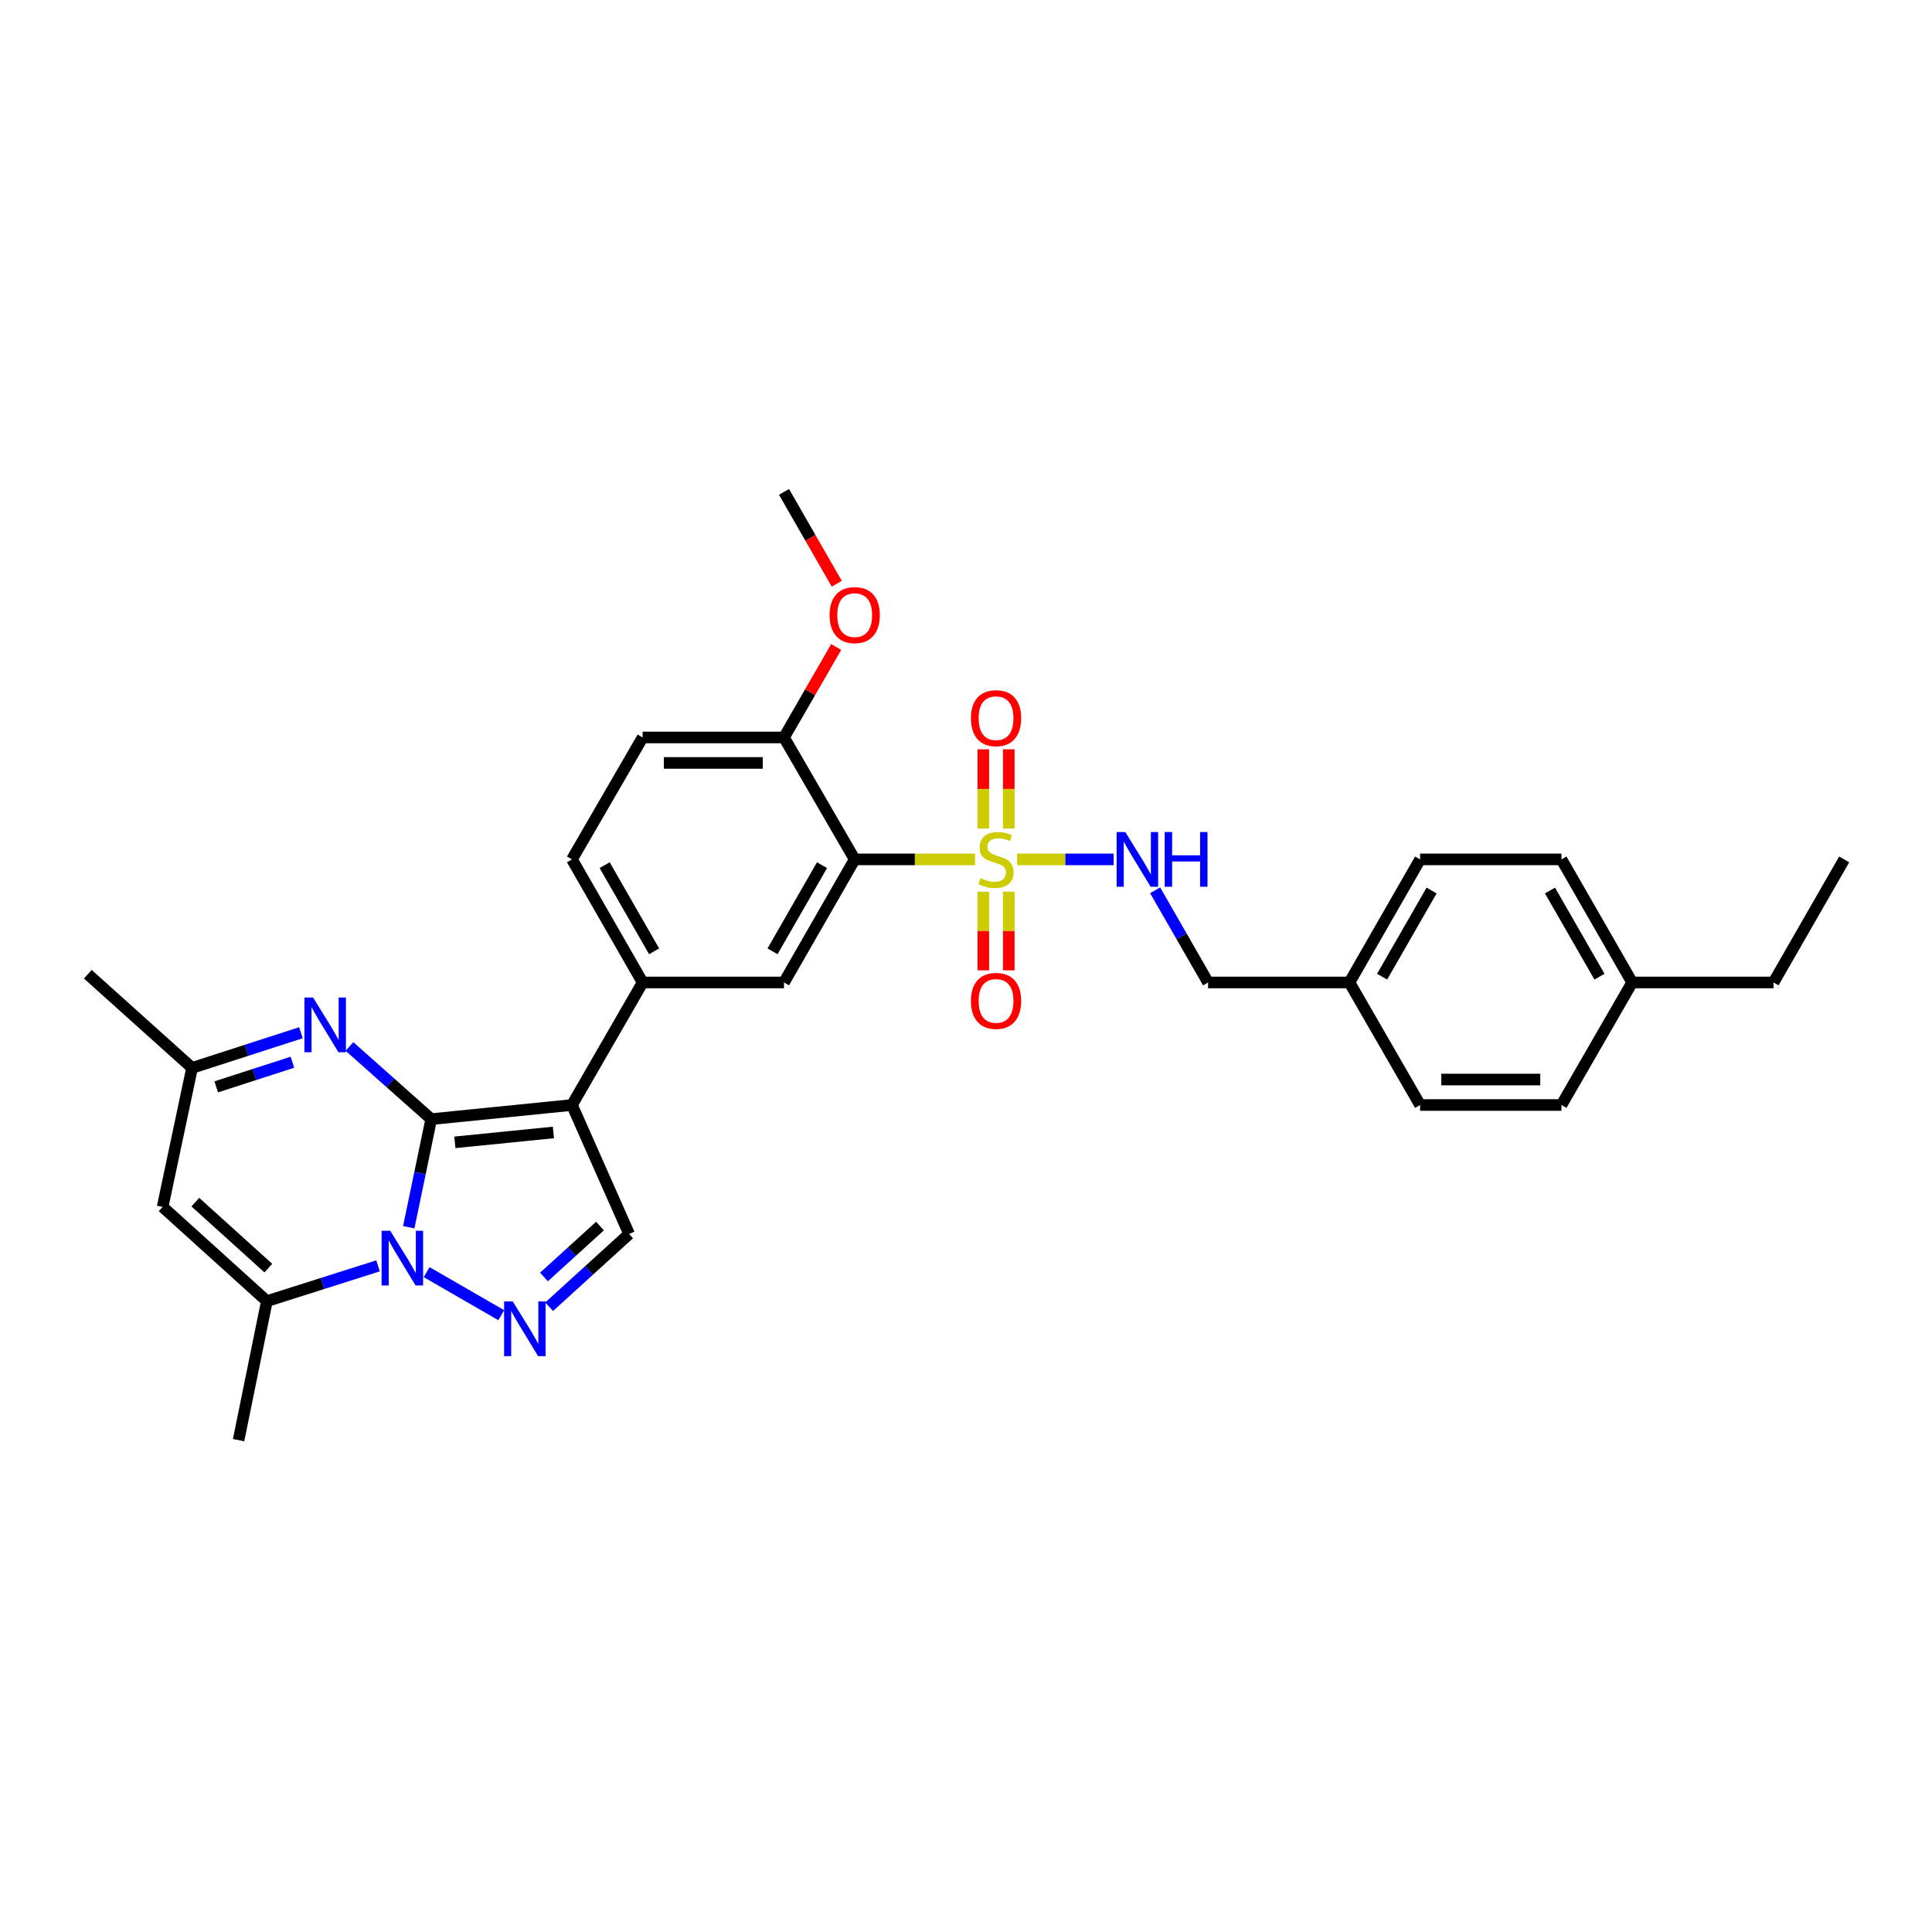 <?xml version='1.0' encoding='iso-8859-1'?>
<svg version='1.1' baseProfile='full'
              xmlns='http://www.w3.org/2000/svg'
                      xmlns:rdkit='http://www.rdkit.org/xml'
                      xmlns:xlink='http://www.w3.org/1999/xlink'
                  xml:space='preserve'
width='1000px' height='1000px' viewBox='0 0 1000 1000'>
<!-- END OF HEADER -->
<rect style='opacity:1.0;fill:#FFFFFF;stroke:none' width='1000' height='1000' x='0' y='0'> </rect>
<path class='bond-0' d='M 223.198,579.262 L 217.387,607.238' style='fill:none;fill-rule:evenodd;stroke:#000000;stroke-width:6px;stroke-linecap:butt;stroke-linejoin:miter;stroke-opacity:1' />
<path class='bond-0' d='M 217.387,607.238 L 211.577,635.213' style='fill:none;fill-rule:evenodd;stroke:#0000FF;stroke-width:6px;stroke-linecap:butt;stroke-linejoin:miter;stroke-opacity:1' />
<path class='bond-1' d='M 223.198,579.262 L 296.053,571.948' style='fill:none;fill-rule:evenodd;stroke:#000000;stroke-width:6px;stroke-linecap:butt;stroke-linejoin:miter;stroke-opacity:1' />
<path class='bond-1' d='M 235.442,591.278 L 286.441,586.158' style='fill:none;fill-rule:evenodd;stroke:#000000;stroke-width:6px;stroke-linecap:butt;stroke-linejoin:miter;stroke-opacity:1' />
<path class='bond-5' d='M 223.198,579.262 L 202.041,560.462' style='fill:none;fill-rule:evenodd;stroke:#000000;stroke-width:6px;stroke-linecap:butt;stroke-linejoin:miter;stroke-opacity:1' />
<path class='bond-5' d='M 202.041,560.462 L 180.884,541.662' style='fill:none;fill-rule:evenodd;stroke:#0000FF;stroke-width:6px;stroke-linecap:butt;stroke-linejoin:miter;stroke-opacity:1' />
<path class='bond-3' d='M 220.824,658.462 L 259.451,680.746' style='fill:none;fill-rule:evenodd;stroke:#0000FF;stroke-width:6px;stroke-linecap:butt;stroke-linejoin:miter;stroke-opacity:1' />
<path class='bond-6' d='M 195.675,655.203 L 166.906,664.335' style='fill:none;fill-rule:evenodd;stroke:#0000FF;stroke-width:6px;stroke-linecap:butt;stroke-linejoin:miter;stroke-opacity:1' />
<path class='bond-6' d='M 166.906,664.335 L 138.137,673.467' style='fill:none;fill-rule:evenodd;stroke:#000000;stroke-width:6px;stroke-linecap:butt;stroke-linejoin:miter;stroke-opacity:1' />
<path class='bond-7' d='M 296.053,571.948 L 325.625,638.705' style='fill:none;fill-rule:evenodd;stroke:#000000;stroke-width:6px;stroke-linecap:butt;stroke-linejoin:miter;stroke-opacity:1' />
<path class='bond-8' d='M 296.053,571.948 L 332.624,508.522' style='fill:none;fill-rule:evenodd;stroke:#000000;stroke-width:6px;stroke-linecap:butt;stroke-linejoin:miter;stroke-opacity:1' />
<path class='bond-2' d='M 504.642,444.818 L 473.515,444.818' style='fill:none;fill-rule:evenodd;stroke:#CCCC00;stroke-width:6px;stroke-linecap:butt;stroke-linejoin:miter;stroke-opacity:1' />
<path class='bond-2' d='M 473.515,444.818 L 442.387,444.818' style='fill:none;fill-rule:evenodd;stroke:#000000;stroke-width:6px;stroke-linecap:butt;stroke-linejoin:miter;stroke-opacity:1' />
<path class='bond-12' d='M 526.46,444.818 L 551.435,444.818' style='fill:none;fill-rule:evenodd;stroke:#CCCC00;stroke-width:6px;stroke-linecap:butt;stroke-linejoin:miter;stroke-opacity:1' />
<path class='bond-12' d='M 551.435,444.818 L 576.411,444.818' style='fill:none;fill-rule:evenodd;stroke:#0000FF;stroke-width:6px;stroke-linecap:butt;stroke-linejoin:miter;stroke-opacity:1' />
<path class='bond-13' d='M 508.961,461.527 L 508.961,481.889' style='fill:none;fill-rule:evenodd;stroke:#CCCC00;stroke-width:6px;stroke-linecap:butt;stroke-linejoin:miter;stroke-opacity:1' />
<path class='bond-13' d='M 508.961,481.889 L 508.961,502.25' style='fill:none;fill-rule:evenodd;stroke:#FF0000;stroke-width:6px;stroke-linecap:butt;stroke-linejoin:miter;stroke-opacity:1' />
<path class='bond-13' d='M 522.14,461.527 L 522.14,481.889' style='fill:none;fill-rule:evenodd;stroke:#CCCC00;stroke-width:6px;stroke-linecap:butt;stroke-linejoin:miter;stroke-opacity:1' />
<path class='bond-13' d='M 522.14,481.889 L 522.14,502.25' style='fill:none;fill-rule:evenodd;stroke:#FF0000;stroke-width:6px;stroke-linecap:butt;stroke-linejoin:miter;stroke-opacity:1' />
<path class='bond-14' d='M 522.14,428.869 L 522.14,408.353' style='fill:none;fill-rule:evenodd;stroke:#CCCC00;stroke-width:6px;stroke-linecap:butt;stroke-linejoin:miter;stroke-opacity:1' />
<path class='bond-14' d='M 522.14,408.353 L 522.14,387.838' style='fill:none;fill-rule:evenodd;stroke:#FF0000;stroke-width:6px;stroke-linecap:butt;stroke-linejoin:miter;stroke-opacity:1' />
<path class='bond-14' d='M 508.961,428.869 L 508.961,408.353' style='fill:none;fill-rule:evenodd;stroke:#CCCC00;stroke-width:6px;stroke-linecap:butt;stroke-linejoin:miter;stroke-opacity:1' />
<path class='bond-14' d='M 508.961,408.353 L 508.961,387.838' style='fill:none;fill-rule:evenodd;stroke:#FF0000;stroke-width:6px;stroke-linecap:butt;stroke-linejoin:miter;stroke-opacity:1' />
<path class='bond-31' d='M 284.222,676.361 L 304.923,657.533' style='fill:none;fill-rule:evenodd;stroke:#0000FF;stroke-width:6px;stroke-linecap:butt;stroke-linejoin:miter;stroke-opacity:1' />
<path class='bond-31' d='M 304.923,657.533 L 325.625,638.705' style='fill:none;fill-rule:evenodd;stroke:#000000;stroke-width:6px;stroke-linecap:butt;stroke-linejoin:miter;stroke-opacity:1' />
<path class='bond-31' d='M 281.565,660.963 L 296.056,647.784' style='fill:none;fill-rule:evenodd;stroke:#0000FF;stroke-width:6px;stroke-linecap:butt;stroke-linejoin:miter;stroke-opacity:1' />
<path class='bond-31' d='M 296.056,647.784 L 310.547,634.604' style='fill:none;fill-rule:evenodd;stroke:#000000;stroke-width:6px;stroke-linecap:butt;stroke-linejoin:miter;stroke-opacity:1' />
<path class='bond-4' d='M 442.387,444.818 L 405.795,508.522' style='fill:none;fill-rule:evenodd;stroke:#000000;stroke-width:6px;stroke-linecap:butt;stroke-linejoin:miter;stroke-opacity:1' />
<path class='bond-4' d='M 425.471,447.81 L 399.856,492.402' style='fill:none;fill-rule:evenodd;stroke:#000000;stroke-width:6px;stroke-linecap:butt;stroke-linejoin:miter;stroke-opacity:1' />
<path class='bond-33' d='M 442.387,444.818 L 405.795,381.707' style='fill:none;fill-rule:evenodd;stroke:#000000;stroke-width:6px;stroke-linecap:butt;stroke-linejoin:miter;stroke-opacity:1' />
<path class='bond-11' d='M 155.759,534.541 L 127.586,543.642' style='fill:none;fill-rule:evenodd;stroke:#0000FF;stroke-width:6px;stroke-linecap:butt;stroke-linejoin:miter;stroke-opacity:1' />
<path class='bond-11' d='M 127.586,543.642 L 99.414,552.744' style='fill:none;fill-rule:evenodd;stroke:#000000;stroke-width:6px;stroke-linecap:butt;stroke-linejoin:miter;stroke-opacity:1' />
<path class='bond-11' d='M 151.358,549.812 L 131.637,556.183' style='fill:none;fill-rule:evenodd;stroke:#0000FF;stroke-width:6px;stroke-linecap:butt;stroke-linejoin:miter;stroke-opacity:1' />
<path class='bond-11' d='M 131.637,556.183 L 111.917,562.554' style='fill:none;fill-rule:evenodd;stroke:#000000;stroke-width:6px;stroke-linecap:butt;stroke-linejoin:miter;stroke-opacity:1' />
<path class='bond-20' d='M 138.137,673.467 L 123.494,745.415' style='fill:none;fill-rule:evenodd;stroke:#000000;stroke-width:6px;stroke-linecap:butt;stroke-linejoin:miter;stroke-opacity:1' />
<path class='bond-32' d='M 138.137,673.467 L 84.178,624.684' style='fill:none;fill-rule:evenodd;stroke:#000000;stroke-width:6px;stroke-linecap:butt;stroke-linejoin:miter;stroke-opacity:1' />
<path class='bond-32' d='M 138.881,656.374 L 101.11,622.226' style='fill:none;fill-rule:evenodd;stroke:#000000;stroke-width:6px;stroke-linecap:butt;stroke-linejoin:miter;stroke-opacity:1' />
<path class='bond-10' d='M 332.624,508.522 L 405.795,508.522' style='fill:none;fill-rule:evenodd;stroke:#000000;stroke-width:6px;stroke-linecap:butt;stroke-linejoin:miter;stroke-opacity:1' />
<path class='bond-16' d='M 332.624,508.522 L 296.053,444.818' style='fill:none;fill-rule:evenodd;stroke:#000000;stroke-width:6px;stroke-linecap:butt;stroke-linejoin:miter;stroke-opacity:1' />
<path class='bond-16' d='M 338.568,492.405 L 312.968,447.813' style='fill:none;fill-rule:evenodd;stroke:#000000;stroke-width:6px;stroke-linecap:butt;stroke-linejoin:miter;stroke-opacity:1' />
<path class='bond-9' d='M 84.178,624.684 L 99.414,552.744' style='fill:none;fill-rule:evenodd;stroke:#000000;stroke-width:6px;stroke-linecap:butt;stroke-linejoin:miter;stroke-opacity:1' />
<path class='bond-27' d='M 99.414,552.744 L 45.455,504.261' style='fill:none;fill-rule:evenodd;stroke:#000000;stroke-width:6px;stroke-linecap:butt;stroke-linejoin:miter;stroke-opacity:1' />
<path class='bond-18' d='M 597.896,460.815 L 611.597,484.668' style='fill:none;fill-rule:evenodd;stroke:#0000FF;stroke-width:6px;stroke-linecap:butt;stroke-linejoin:miter;stroke-opacity:1' />
<path class='bond-18' d='M 611.597,484.668 L 625.299,508.522' style='fill:none;fill-rule:evenodd;stroke:#000000;stroke-width:6px;stroke-linecap:butt;stroke-linejoin:miter;stroke-opacity:1' />
<path class='bond-15' d='M 405.795,381.707 L 332.624,381.707' style='fill:none;fill-rule:evenodd;stroke:#000000;stroke-width:6px;stroke-linecap:butt;stroke-linejoin:miter;stroke-opacity:1' />
<path class='bond-15' d='M 394.819,394.886 L 343.6,394.886' style='fill:none;fill-rule:evenodd;stroke:#000000;stroke-width:6px;stroke-linecap:butt;stroke-linejoin:miter;stroke-opacity:1' />
<path class='bond-22' d='M 405.795,381.707 L 419.304,358.297' style='fill:none;fill-rule:evenodd;stroke:#000000;stroke-width:6px;stroke-linecap:butt;stroke-linejoin:miter;stroke-opacity:1' />
<path class='bond-22' d='M 419.304,358.297 L 432.814,334.886' style='fill:none;fill-rule:evenodd;stroke:#FF0000;stroke-width:6px;stroke-linecap:butt;stroke-linejoin:miter;stroke-opacity:1' />
<path class='bond-17' d='M 296.053,444.818 L 332.624,381.707' style='fill:none;fill-rule:evenodd;stroke:#000000;stroke-width:6px;stroke-linecap:butt;stroke-linejoin:miter;stroke-opacity:1' />
<path class='bond-19' d='M 625.299,508.522 L 698.47,508.522' style='fill:none;fill-rule:evenodd;stroke:#000000;stroke-width:6px;stroke-linecap:butt;stroke-linejoin:miter;stroke-opacity:1' />
<path class='bond-23' d='M 698.47,508.522 L 735.041,571.948' style='fill:none;fill-rule:evenodd;stroke:#000000;stroke-width:6px;stroke-linecap:butt;stroke-linejoin:miter;stroke-opacity:1' />
<path class='bond-24' d='M 698.47,508.522 L 735.041,444.818' style='fill:none;fill-rule:evenodd;stroke:#000000;stroke-width:6px;stroke-linecap:butt;stroke-linejoin:miter;stroke-opacity:1' />
<path class='bond-24' d='M 715.385,505.528 L 740.984,460.935' style='fill:none;fill-rule:evenodd;stroke:#000000;stroke-width:6px;stroke-linecap:butt;stroke-linejoin:miter;stroke-opacity:1' />
<path class='bond-21' d='M 844.804,508.522 L 808.211,444.818' style='fill:none;fill-rule:evenodd;stroke:#000000;stroke-width:6px;stroke-linecap:butt;stroke-linejoin:miter;stroke-opacity:1' />
<path class='bond-21' d='M 827.888,505.531 L 802.273,460.938' style='fill:none;fill-rule:evenodd;stroke:#000000;stroke-width:6px;stroke-linecap:butt;stroke-linejoin:miter;stroke-opacity:1' />
<path class='bond-28' d='M 844.804,508.522 L 917.967,508.522' style='fill:none;fill-rule:evenodd;stroke:#000000;stroke-width:6px;stroke-linecap:butt;stroke-linejoin:miter;stroke-opacity:1' />
<path class='bond-34' d='M 844.804,508.522 L 808.211,571.948' style='fill:none;fill-rule:evenodd;stroke:#000000;stroke-width:6px;stroke-linecap:butt;stroke-linejoin:miter;stroke-opacity:1' />
<path class='bond-29' d='M 433.108,302.139 L 419.451,278.362' style='fill:none;fill-rule:evenodd;stroke:#FF0000;stroke-width:6px;stroke-linecap:butt;stroke-linejoin:miter;stroke-opacity:1' />
<path class='bond-29' d='M 419.451,278.362 L 405.795,254.585' style='fill:none;fill-rule:evenodd;stroke:#000000;stroke-width:6px;stroke-linecap:butt;stroke-linejoin:miter;stroke-opacity:1' />
<path class='bond-26' d='M 735.041,571.948 L 808.211,571.948' style='fill:none;fill-rule:evenodd;stroke:#000000;stroke-width:6px;stroke-linecap:butt;stroke-linejoin:miter;stroke-opacity:1' />
<path class='bond-26' d='M 746.016,558.769 L 797.236,558.769' style='fill:none;fill-rule:evenodd;stroke:#000000;stroke-width:6px;stroke-linecap:butt;stroke-linejoin:miter;stroke-opacity:1' />
<path class='bond-25' d='M 735.041,444.818 L 808.211,444.818' style='fill:none;fill-rule:evenodd;stroke:#000000;stroke-width:6px;stroke-linecap:butt;stroke-linejoin:miter;stroke-opacity:1' />
<path class='bond-30' d='M 917.967,508.522 L 954.545,444.818' style='fill:none;fill-rule:evenodd;stroke:#000000;stroke-width:6px;stroke-linecap:butt;stroke-linejoin:miter;stroke-opacity:1' />
<path  class='atom-1' d='M 201.995 637.05
L 211.275 652.05
Q 212.195 653.53, 213.675 656.21
Q 215.155 658.89, 215.235 659.05
L 215.235 637.05
L 218.995 637.05
L 218.995 665.37
L 215.115 665.37
L 205.155 648.97
Q 203.995 647.05, 202.755 644.85
Q 201.555 642.65, 201.195 641.97
L 201.195 665.37
L 197.515 665.37
L 197.515 637.05
L 201.995 637.05
' fill='#0000FF'/>
<path  class='atom-3' d='M 507.551 454.538
Q 507.871 454.658, 509.191 455.218
Q 510.511 455.778, 511.951 456.138
Q 513.431 456.458, 514.871 456.458
Q 517.551 456.458, 519.111 455.178
Q 520.671 453.858, 520.671 451.578
Q 520.671 450.018, 519.871 449.058
Q 519.111 448.098, 517.911 447.578
Q 516.711 447.058, 514.711 446.458
Q 512.191 445.698, 510.671 444.978
Q 509.191 444.258, 508.111 442.738
Q 507.071 441.218, 507.071 438.658
Q 507.071 435.098, 509.471 432.898
Q 511.911 430.698, 516.711 430.698
Q 519.991 430.698, 523.711 432.258
L 522.791 435.338
Q 519.391 433.938, 516.831 433.938
Q 514.071 433.938, 512.551 435.098
Q 511.031 436.218, 511.071 438.178
Q 511.071 439.698, 511.831 440.618
Q 512.631 441.538, 513.751 442.058
Q 514.911 442.578, 516.831 443.178
Q 519.391 443.978, 520.911 444.778
Q 522.431 445.578, 523.511 447.218
Q 524.631 448.818, 524.631 451.578
Q 524.631 455.498, 521.991 457.618
Q 519.391 459.698, 515.031 459.698
Q 512.511 459.698, 510.591 459.138
Q 508.711 458.618, 506.471 457.698
L 507.551 454.538
' fill='#CCCC00'/>
<path  class='atom-4' d='M 265.398 673.628
L 274.678 688.628
Q 275.598 690.108, 277.078 692.788
Q 278.558 695.468, 278.638 695.628
L 278.638 673.628
L 282.398 673.628
L 282.398 701.948
L 278.518 701.948
L 268.558 685.548
Q 267.398 683.628, 266.158 681.428
Q 264.958 679.228, 264.598 678.548
L 264.598 701.948
L 260.918 701.948
L 260.918 673.628
L 265.398 673.628
' fill='#0000FF'/>
<path  class='atom-6' d='M 162.049 516.327
L 171.329 531.327
Q 172.249 532.807, 173.729 535.487
Q 175.209 538.167, 175.289 538.327
L 175.289 516.327
L 179.049 516.327
L 179.049 544.647
L 175.169 544.647
L 165.209 528.247
Q 164.049 526.327, 162.809 524.127
Q 161.609 521.927, 161.249 521.247
L 161.249 544.647
L 157.569 544.647
L 157.569 516.327
L 162.049 516.327
' fill='#0000FF'/>
<path  class='atom-13' d='M 582.447 430.658
L 591.727 445.658
Q 592.647 447.138, 594.127 449.818
Q 595.607 452.498, 595.687 452.658
L 595.687 430.658
L 599.447 430.658
L 599.447 458.978
L 595.567 458.978
L 585.607 442.578
Q 584.447 440.658, 583.207 438.458
Q 582.007 436.258, 581.647 435.578
L 581.647 458.978
L 577.967 458.978
L 577.967 430.658
L 582.447 430.658
' fill='#0000FF'/>
<path  class='atom-13' d='M 602.847 430.658
L 606.687 430.658
L 606.687 442.698
L 621.167 442.698
L 621.167 430.658
L 625.007 430.658
L 625.007 458.978
L 621.167 458.978
L 621.167 445.898
L 606.687 445.898
L 606.687 458.978
L 602.847 458.978
L 602.847 430.658
' fill='#0000FF'/>
<path  class='atom-14' d='M 502.551 518.062
Q 502.551 511.262, 505.911 507.462
Q 509.271 503.662, 515.551 503.662
Q 521.831 503.662, 525.191 507.462
Q 528.551 511.262, 528.551 518.062
Q 528.551 524.942, 525.151 528.862
Q 521.751 532.742, 515.551 532.742
Q 509.311 532.742, 505.911 528.862
Q 502.551 524.982, 502.551 518.062
M 515.551 529.542
Q 519.871 529.542, 522.191 526.662
Q 524.551 523.742, 524.551 518.062
Q 524.551 512.502, 522.191 509.702
Q 519.871 506.862, 515.551 506.862
Q 511.231 506.862, 508.871 509.662
Q 506.551 512.462, 506.551 518.062
Q 506.551 523.782, 508.871 526.662
Q 511.231 529.542, 515.551 529.542
' fill='#FF0000'/>
<path  class='atom-15' d='M 502.551 371.728
Q 502.551 364.928, 505.911 361.128
Q 509.271 357.328, 515.551 357.328
Q 521.831 357.328, 525.191 361.128
Q 528.551 364.928, 528.551 371.728
Q 528.551 378.608, 525.151 382.528
Q 521.751 386.408, 515.551 386.408
Q 509.311 386.408, 505.911 382.528
Q 502.551 378.648, 502.551 371.728
M 515.551 383.208
Q 519.871 383.208, 522.191 380.328
Q 524.551 377.408, 524.551 371.728
Q 524.551 366.168, 522.191 363.368
Q 519.871 360.528, 515.551 360.528
Q 511.231 360.528, 508.871 363.328
Q 506.551 366.128, 506.551 371.728
Q 506.551 377.448, 508.871 380.328
Q 511.231 383.208, 515.551 383.208
' fill='#FF0000'/>
<path  class='atom-23' d='M 429.387 318.376
Q 429.387 311.576, 432.747 307.776
Q 436.107 303.976, 442.387 303.976
Q 448.667 303.976, 452.027 307.776
Q 455.387 311.576, 455.387 318.376
Q 455.387 325.256, 451.987 329.176
Q 448.587 333.056, 442.387 333.056
Q 436.147 333.056, 432.747 329.176
Q 429.387 325.296, 429.387 318.376
M 442.387 329.856
Q 446.707 329.856, 449.027 326.976
Q 451.387 324.056, 451.387 318.376
Q 451.387 312.816, 449.027 310.016
Q 446.707 307.176, 442.387 307.176
Q 438.067 307.176, 435.707 309.976
Q 433.387 312.776, 433.387 318.376
Q 433.387 324.096, 435.707 326.976
Q 438.067 329.856, 442.387 329.856
' fill='#FF0000'/>
</svg>
